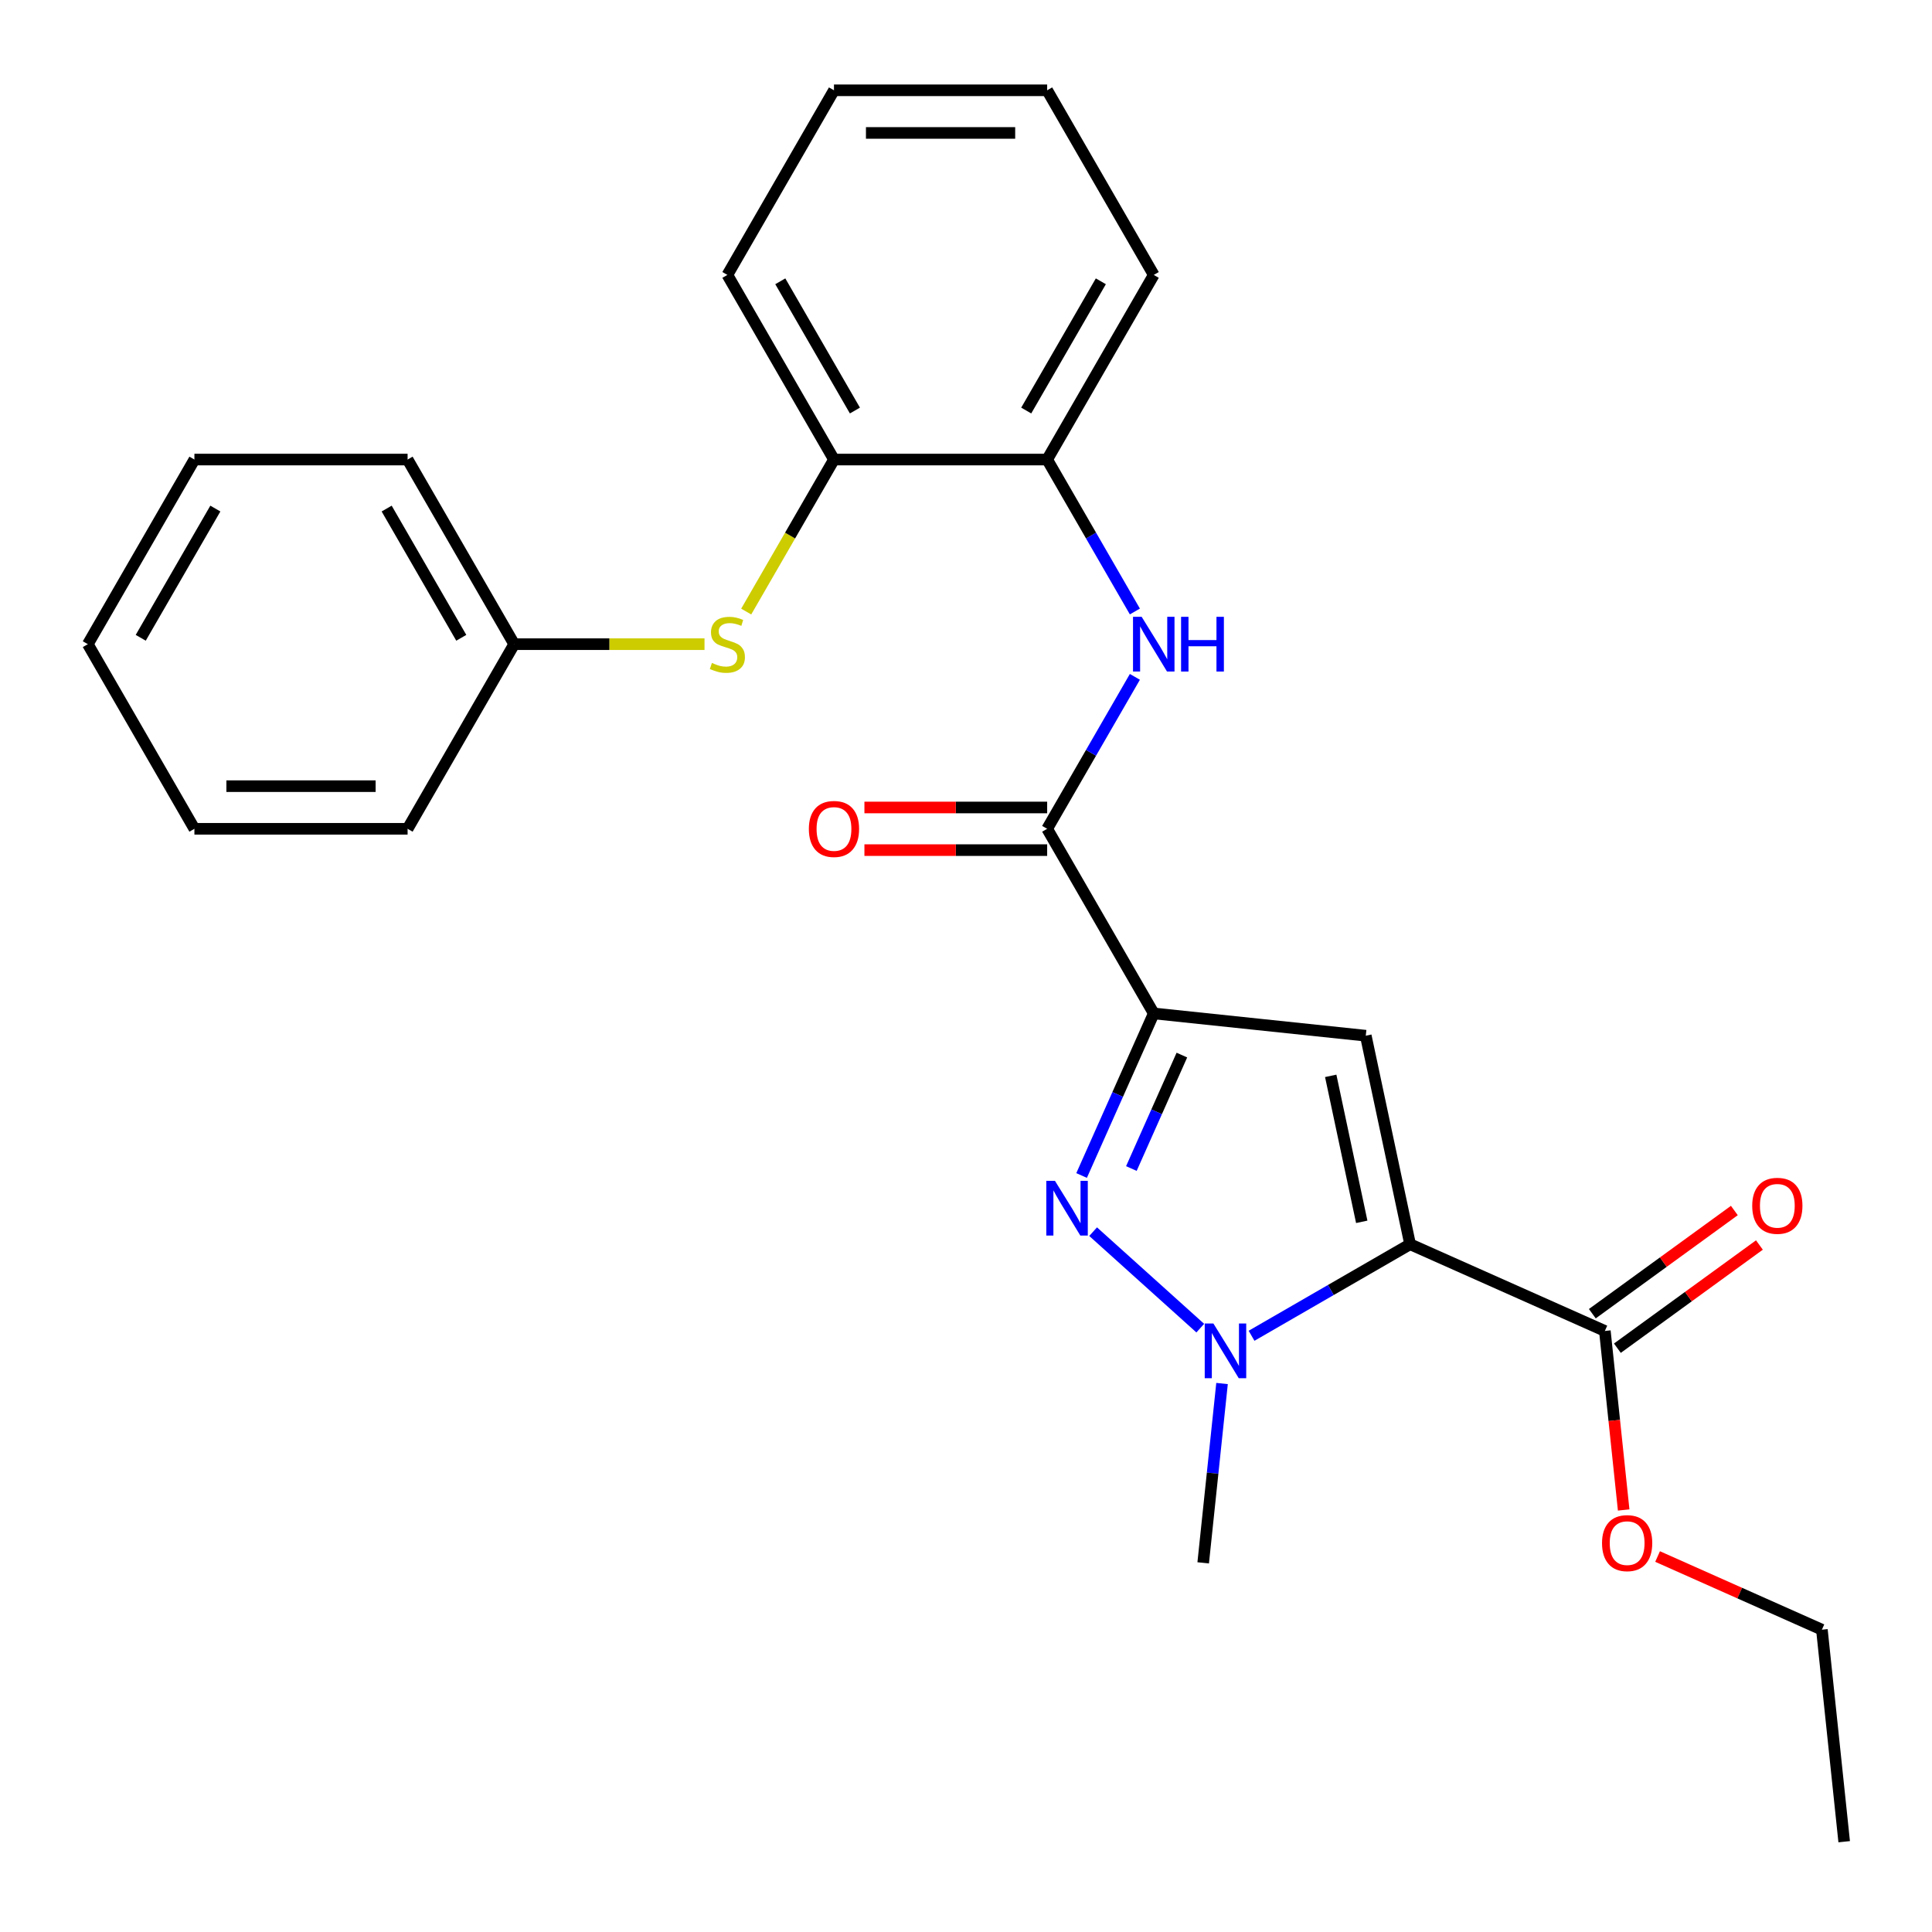 <?xml version='1.0' encoding='iso-8859-1'?>
<svg version='1.1' baseProfile='full'
              xmlns='http://www.w3.org/2000/svg'
                      xmlns:rdkit='http://www.rdkit.org/xml'
                      xmlns:xlink='http://www.w3.org/1999/xlink'
                  xml:space='preserve'
width='1000px' height='1000px' viewBox='0 0 1000 1000'>
<!-- END OF HEADER -->
<rect style='opacity:1.0;fill:#FFFFFF;stroke:none' width='1000' height='1000' x='0' y='0'> </rect>
<path class='bond-1' d='M 729.866,644.017 L 706.923,536.082' style='fill:none;fill-rule:evenodd;stroke:#000000;stroke-width:6px;stroke-linecap:butt;stroke-linejoin:miter;stroke-opacity:1' />
<path class='bond-1' d='M 704.837,632.415 L 688.778,556.861' style='fill:none;fill-rule:evenodd;stroke:#000000;stroke-width:6px;stroke-linecap:butt;stroke-linejoin:miter;stroke-opacity:1' />
<path class='bond-3' d='M 729.866,644.017 L 688.834,667.706' style='fill:none;fill-rule:evenodd;stroke:#000000;stroke-width:6px;stroke-linecap:butt;stroke-linejoin:miter;stroke-opacity:1' />
<path class='bond-3' d='M 688.834,667.706 L 647.802,691.396' style='fill:none;fill-rule:evenodd;stroke:#0000FF;stroke-width:6px;stroke-linecap:butt;stroke-linejoin:miter;stroke-opacity:1' />
<path class='bond-5' d='M 729.866,644.017 L 830.671,688.898' style='fill:none;fill-rule:evenodd;stroke:#000000;stroke-width:6px;stroke-linecap:butt;stroke-linejoin:miter;stroke-opacity:1' />
<path class='bond-0' d='M 597.182,524.548 L 706.923,536.082' style='fill:none;fill-rule:evenodd;stroke:#000000;stroke-width:6px;stroke-linecap:butt;stroke-linejoin:miter;stroke-opacity:1' />
<path class='bond-4' d='M 597.182,524.548 L 542.01,428.986' style='fill:none;fill-rule:evenodd;stroke:#000000;stroke-width:6px;stroke-linecap:butt;stroke-linejoin:miter;stroke-opacity:1' />
<path class='bond-26' d='M 597.182,524.548 L 578.508,566.492' style='fill:none;fill-rule:evenodd;stroke:#000000;stroke-width:6px;stroke-linecap:butt;stroke-linejoin:miter;stroke-opacity:1' />
<path class='bond-26' d='M 578.508,566.492 L 559.833,608.435' style='fill:none;fill-rule:evenodd;stroke:#0000FF;stroke-width:6px;stroke-linecap:butt;stroke-linejoin:miter;stroke-opacity:1' />
<path class='bond-26' d='M 611.741,546.108 L 598.669,575.468' style='fill:none;fill-rule:evenodd;stroke:#000000;stroke-width:6px;stroke-linecap:butt;stroke-linejoin:miter;stroke-opacity:1' />
<path class='bond-26' d='M 598.669,575.468 L 585.597,604.829' style='fill:none;fill-rule:evenodd;stroke:#0000FF;stroke-width:6px;stroke-linecap:butt;stroke-linejoin:miter;stroke-opacity:1' />
<path class='bond-2' d='M 565.799,637.508 L 621.259,687.444' style='fill:none;fill-rule:evenodd;stroke:#0000FF;stroke-width:6px;stroke-linecap:butt;stroke-linejoin:miter;stroke-opacity:1' />
<path class='bond-13' d='M 632.525,716.108 L 627.647,762.519' style='fill:none;fill-rule:evenodd;stroke:#0000FF;stroke-width:6px;stroke-linecap:butt;stroke-linejoin:miter;stroke-opacity:1' />
<path class='bond-13' d='M 627.647,762.519 L 622.769,808.931' style='fill:none;fill-rule:evenodd;stroke:#000000;stroke-width:6px;stroke-linecap:butt;stroke-linejoin:miter;stroke-opacity:1' />
<path class='bond-6' d='M 542.01,428.986 L 564.712,389.664' style='fill:none;fill-rule:evenodd;stroke:#000000;stroke-width:6px;stroke-linecap:butt;stroke-linejoin:miter;stroke-opacity:1' />
<path class='bond-6' d='M 564.712,389.664 L 587.414,350.343' style='fill:none;fill-rule:evenodd;stroke:#0000FF;stroke-width:6px;stroke-linecap:butt;stroke-linejoin:miter;stroke-opacity:1' />
<path class='bond-10' d='M 542.01,417.952 L 494.716,417.952' style='fill:none;fill-rule:evenodd;stroke:#000000;stroke-width:6px;stroke-linecap:butt;stroke-linejoin:miter;stroke-opacity:1' />
<path class='bond-10' d='M 494.716,417.952 L 447.423,417.952' style='fill:none;fill-rule:evenodd;stroke:#FF0000;stroke-width:6px;stroke-linecap:butt;stroke-linejoin:miter;stroke-opacity:1' />
<path class='bond-10' d='M 542.01,440.021 L 494.716,440.021' style='fill:none;fill-rule:evenodd;stroke:#000000;stroke-width:6px;stroke-linecap:butt;stroke-linejoin:miter;stroke-opacity:1' />
<path class='bond-10' d='M 494.716,440.021 L 447.423,440.021' style='fill:none;fill-rule:evenodd;stroke:#FF0000;stroke-width:6px;stroke-linecap:butt;stroke-linejoin:miter;stroke-opacity:1' />
<path class='bond-11' d='M 837.157,697.825 L 873.914,671.12' style='fill:none;fill-rule:evenodd;stroke:#000000;stroke-width:6px;stroke-linecap:butt;stroke-linejoin:miter;stroke-opacity:1' />
<path class='bond-11' d='M 873.914,671.12 L 910.67,644.415' style='fill:none;fill-rule:evenodd;stroke:#FF0000;stroke-width:6px;stroke-linecap:butt;stroke-linejoin:miter;stroke-opacity:1' />
<path class='bond-11' d='M 824.185,679.971 L 860.942,653.266' style='fill:none;fill-rule:evenodd;stroke:#000000;stroke-width:6px;stroke-linecap:butt;stroke-linejoin:miter;stroke-opacity:1' />
<path class='bond-11' d='M 860.942,653.266 L 897.698,626.561' style='fill:none;fill-rule:evenodd;stroke:#FF0000;stroke-width:6px;stroke-linecap:butt;stroke-linejoin:miter;stroke-opacity:1' />
<path class='bond-14' d='M 830.671,688.898 L 835.541,735.23' style='fill:none;fill-rule:evenodd;stroke:#000000;stroke-width:6px;stroke-linecap:butt;stroke-linejoin:miter;stroke-opacity:1' />
<path class='bond-14' d='M 835.541,735.23 L 840.41,781.561' style='fill:none;fill-rule:evenodd;stroke:#FF0000;stroke-width:6px;stroke-linecap:butt;stroke-linejoin:miter;stroke-opacity:1' />
<path class='bond-7' d='M 587.414,316.505 L 564.712,277.184' style='fill:none;fill-rule:evenodd;stroke:#0000FF;stroke-width:6px;stroke-linecap:butt;stroke-linejoin:miter;stroke-opacity:1' />
<path class='bond-7' d='M 564.712,277.184 L 542.01,237.862' style='fill:none;fill-rule:evenodd;stroke:#000000;stroke-width:6px;stroke-linecap:butt;stroke-linejoin:miter;stroke-opacity:1' />
<path class='bond-9' d='M 542.01,237.862 L 431.664,237.862' style='fill:none;fill-rule:evenodd;stroke:#000000;stroke-width:6px;stroke-linecap:butt;stroke-linejoin:miter;stroke-opacity:1' />
<path class='bond-15' d='M 542.01,237.862 L 597.182,142.3' style='fill:none;fill-rule:evenodd;stroke:#000000;stroke-width:6px;stroke-linecap:butt;stroke-linejoin:miter;stroke-opacity:1' />
<path class='bond-15' d='M 531.173,212.493 L 569.794,145.6' style='fill:none;fill-rule:evenodd;stroke:#000000;stroke-width:6px;stroke-linecap:butt;stroke-linejoin:miter;stroke-opacity:1' />
<path class='bond-8' d='M 386.236,316.545 L 408.95,277.204' style='fill:none;fill-rule:evenodd;stroke:#CCCC00;stroke-width:6px;stroke-linecap:butt;stroke-linejoin:miter;stroke-opacity:1' />
<path class='bond-8' d='M 408.95,277.204 L 431.664,237.862' style='fill:none;fill-rule:evenodd;stroke:#000000;stroke-width:6px;stroke-linecap:butt;stroke-linejoin:miter;stroke-opacity:1' />
<path class='bond-12' d='M 364.653,333.424 L 315.399,333.424' style='fill:none;fill-rule:evenodd;stroke:#CCCC00;stroke-width:6px;stroke-linecap:butt;stroke-linejoin:miter;stroke-opacity:1' />
<path class='bond-12' d='M 315.399,333.424 L 266.146,333.424' style='fill:none;fill-rule:evenodd;stroke:#000000;stroke-width:6px;stroke-linecap:butt;stroke-linejoin:miter;stroke-opacity:1' />
<path class='bond-16' d='M 431.664,237.862 L 376.491,142.3' style='fill:none;fill-rule:evenodd;stroke:#000000;stroke-width:6px;stroke-linecap:butt;stroke-linejoin:miter;stroke-opacity:1' />
<path class='bond-16' d='M 442.501,212.493 L 403.88,145.6' style='fill:none;fill-rule:evenodd;stroke:#000000;stroke-width:6px;stroke-linecap:butt;stroke-linejoin:miter;stroke-opacity:1' />
<path class='bond-18' d='M 266.146,333.424 L 210.973,237.862' style='fill:none;fill-rule:evenodd;stroke:#000000;stroke-width:6px;stroke-linecap:butt;stroke-linejoin:miter;stroke-opacity:1' />
<path class='bond-18' d='M 238.757,330.124 L 200.136,263.231' style='fill:none;fill-rule:evenodd;stroke:#000000;stroke-width:6px;stroke-linecap:butt;stroke-linejoin:miter;stroke-opacity:1' />
<path class='bond-19' d='M 266.146,333.424 L 210.973,428.986' style='fill:none;fill-rule:evenodd;stroke:#000000;stroke-width:6px;stroke-linecap:butt;stroke-linejoin:miter;stroke-opacity:1' />
<path class='bond-17' d='M 857.964,805.656 L 900.488,824.588' style='fill:none;fill-rule:evenodd;stroke:#FF0000;stroke-width:6px;stroke-linecap:butt;stroke-linejoin:miter;stroke-opacity:1' />
<path class='bond-17' d='M 900.488,824.588 L 943.011,843.521' style='fill:none;fill-rule:evenodd;stroke:#000000;stroke-width:6px;stroke-linecap:butt;stroke-linejoin:miter;stroke-opacity:1' />
<path class='bond-21' d='M 597.182,142.3 L 542.01,46.738' style='fill:none;fill-rule:evenodd;stroke:#000000;stroke-width:6px;stroke-linecap:butt;stroke-linejoin:miter;stroke-opacity:1' />
<path class='bond-27' d='M 376.491,142.3 L 431.664,46.738' style='fill:none;fill-rule:evenodd;stroke:#000000;stroke-width:6px;stroke-linecap:butt;stroke-linejoin:miter;stroke-opacity:1' />
<path class='bond-20' d='M 943.011,843.521 L 954.545,953.262' style='fill:none;fill-rule:evenodd;stroke:#000000;stroke-width:6px;stroke-linecap:butt;stroke-linejoin:miter;stroke-opacity:1' />
<path class='bond-24' d='M 210.973,237.862 L 100.627,237.862' style='fill:none;fill-rule:evenodd;stroke:#000000;stroke-width:6px;stroke-linecap:butt;stroke-linejoin:miter;stroke-opacity:1' />
<path class='bond-23' d='M 210.973,428.986 L 100.627,428.986' style='fill:none;fill-rule:evenodd;stroke:#000000;stroke-width:6px;stroke-linecap:butt;stroke-linejoin:miter;stroke-opacity:1' />
<path class='bond-23' d='M 194.421,406.917 L 117.179,406.917' style='fill:none;fill-rule:evenodd;stroke:#000000;stroke-width:6px;stroke-linecap:butt;stroke-linejoin:miter;stroke-opacity:1' />
<path class='bond-22' d='M 542.01,46.738 L 431.664,46.738' style='fill:none;fill-rule:evenodd;stroke:#000000;stroke-width:6px;stroke-linecap:butt;stroke-linejoin:miter;stroke-opacity:1' />
<path class='bond-22' d='M 525.458,68.807 L 448.216,68.807' style='fill:none;fill-rule:evenodd;stroke:#000000;stroke-width:6px;stroke-linecap:butt;stroke-linejoin:miter;stroke-opacity:1' />
<path class='bond-25' d='M 100.627,428.986 L 45.455,333.424' style='fill:none;fill-rule:evenodd;stroke:#000000;stroke-width:6px;stroke-linecap:butt;stroke-linejoin:miter;stroke-opacity:1' />
<path class='bond-28' d='M 100.627,237.862 L 45.455,333.424' style='fill:none;fill-rule:evenodd;stroke:#000000;stroke-width:6px;stroke-linecap:butt;stroke-linejoin:miter;stroke-opacity:1' />
<path class='bond-28' d='M 111.464,263.231 L 72.843,330.124' style='fill:none;fill-rule:evenodd;stroke:#000000;stroke-width:6px;stroke-linecap:butt;stroke-linejoin:miter;stroke-opacity:1' />
<path  class='atom-3' d='M 546.041 611.194
L 555.321 626.194
Q 556.241 627.674, 557.721 630.354
Q 559.201 633.034, 559.281 633.194
L 559.281 611.194
L 563.041 611.194
L 563.041 639.514
L 559.161 639.514
L 549.201 623.114
Q 548.041 621.194, 546.801 618.994
Q 545.601 616.794, 545.241 616.114
L 545.241 639.514
L 541.561 639.514
L 541.561 611.194
L 546.041 611.194
' fill='#0000FF'/>
<path  class='atom-4' d='M 628.044 685.03
L 637.324 700.03
Q 638.244 701.51, 639.724 704.19
Q 641.204 706.87, 641.284 707.03
L 641.284 685.03
L 645.044 685.03
L 645.044 713.35
L 641.164 713.35
L 631.204 696.95
Q 630.044 695.03, 628.804 692.83
Q 627.604 690.63, 627.244 689.95
L 627.244 713.35
L 623.564 713.35
L 623.564 685.03
L 628.044 685.03
' fill='#0000FF'/>
<path  class='atom-7' d='M 590.922 319.264
L 600.202 334.264
Q 601.122 335.744, 602.602 338.424
Q 604.082 341.104, 604.162 341.264
L 604.162 319.264
L 607.922 319.264
L 607.922 347.584
L 604.042 347.584
L 594.082 331.184
Q 592.922 329.264, 591.682 327.064
Q 590.482 324.864, 590.122 324.184
L 590.122 347.584
L 586.442 347.584
L 586.442 319.264
L 590.922 319.264
' fill='#0000FF'/>
<path  class='atom-7' d='M 611.322 319.264
L 615.162 319.264
L 615.162 331.304
L 629.642 331.304
L 629.642 319.264
L 633.482 319.264
L 633.482 347.584
L 629.642 347.584
L 629.642 334.504
L 615.162 334.504
L 615.162 347.584
L 611.322 347.584
L 611.322 319.264
' fill='#0000FF'/>
<path  class='atom-9' d='M 368.491 343.144
Q 368.811 343.264, 370.131 343.824
Q 371.451 344.384, 372.891 344.744
Q 374.371 345.064, 375.811 345.064
Q 378.491 345.064, 380.051 343.784
Q 381.611 342.464, 381.611 340.184
Q 381.611 338.624, 380.811 337.664
Q 380.051 336.704, 378.851 336.184
Q 377.651 335.664, 375.651 335.064
Q 373.131 334.304, 371.611 333.584
Q 370.131 332.864, 369.051 331.344
Q 368.011 329.824, 368.011 327.264
Q 368.011 323.704, 370.411 321.504
Q 372.851 319.304, 377.651 319.304
Q 380.931 319.304, 384.651 320.864
L 383.731 323.944
Q 380.331 322.544, 377.771 322.544
Q 375.011 322.544, 373.491 323.704
Q 371.971 324.824, 372.011 326.784
Q 372.011 328.304, 372.771 329.224
Q 373.571 330.144, 374.691 330.664
Q 375.851 331.184, 377.771 331.784
Q 380.331 332.584, 381.851 333.384
Q 383.371 334.184, 384.451 335.824
Q 385.571 337.424, 385.571 340.184
Q 385.571 344.104, 382.931 346.224
Q 380.331 348.304, 375.971 348.304
Q 373.451 348.304, 371.531 347.744
Q 369.651 347.224, 367.411 346.304
L 368.491 343.144
' fill='#CCCC00'/>
<path  class='atom-11' d='M 418.664 429.066
Q 418.664 422.266, 422.024 418.466
Q 425.384 414.666, 431.664 414.666
Q 437.944 414.666, 441.304 418.466
Q 444.664 422.266, 444.664 429.066
Q 444.664 435.946, 441.264 439.866
Q 437.864 443.746, 431.664 443.746
Q 425.424 443.746, 422.024 439.866
Q 418.664 435.986, 418.664 429.066
M 431.664 440.546
Q 435.984 440.546, 438.304 437.666
Q 440.664 434.746, 440.664 429.066
Q 440.664 423.506, 438.304 420.706
Q 435.984 417.866, 431.664 417.866
Q 427.344 417.866, 424.984 420.666
Q 422.664 423.466, 422.664 429.066
Q 422.664 434.786, 424.984 437.666
Q 427.344 440.546, 431.664 440.546
' fill='#FF0000'/>
<path  class='atom-12' d='M 906.943 624.119
Q 906.943 617.319, 910.303 613.519
Q 913.663 609.719, 919.943 609.719
Q 926.223 609.719, 929.583 613.519
Q 932.943 617.319, 932.943 624.119
Q 932.943 630.999, 929.543 634.919
Q 926.143 638.799, 919.943 638.799
Q 913.703 638.799, 910.303 634.919
Q 906.943 631.039, 906.943 624.119
M 919.943 635.599
Q 924.263 635.599, 926.583 632.719
Q 928.943 629.799, 928.943 624.119
Q 928.943 618.559, 926.583 615.759
Q 924.263 612.919, 919.943 612.919
Q 915.623 612.919, 913.263 615.719
Q 910.943 618.519, 910.943 624.119
Q 910.943 629.839, 913.263 632.719
Q 915.623 635.599, 919.943 635.599
' fill='#FF0000'/>
<path  class='atom-15' d='M 829.206 798.719
Q 829.206 791.919, 832.566 788.119
Q 835.926 784.319, 842.206 784.319
Q 848.486 784.319, 851.846 788.119
Q 855.206 791.919, 855.206 798.719
Q 855.206 805.599, 851.806 809.519
Q 848.406 813.399, 842.206 813.399
Q 835.966 813.399, 832.566 809.519
Q 829.206 805.639, 829.206 798.719
M 842.206 810.199
Q 846.526 810.199, 848.846 807.319
Q 851.206 804.399, 851.206 798.719
Q 851.206 793.159, 848.846 790.359
Q 846.526 787.519, 842.206 787.519
Q 837.886 787.519, 835.526 790.319
Q 833.206 793.119, 833.206 798.719
Q 833.206 804.439, 835.526 807.319
Q 837.886 810.199, 842.206 810.199
' fill='#FF0000'/>
</svg>
